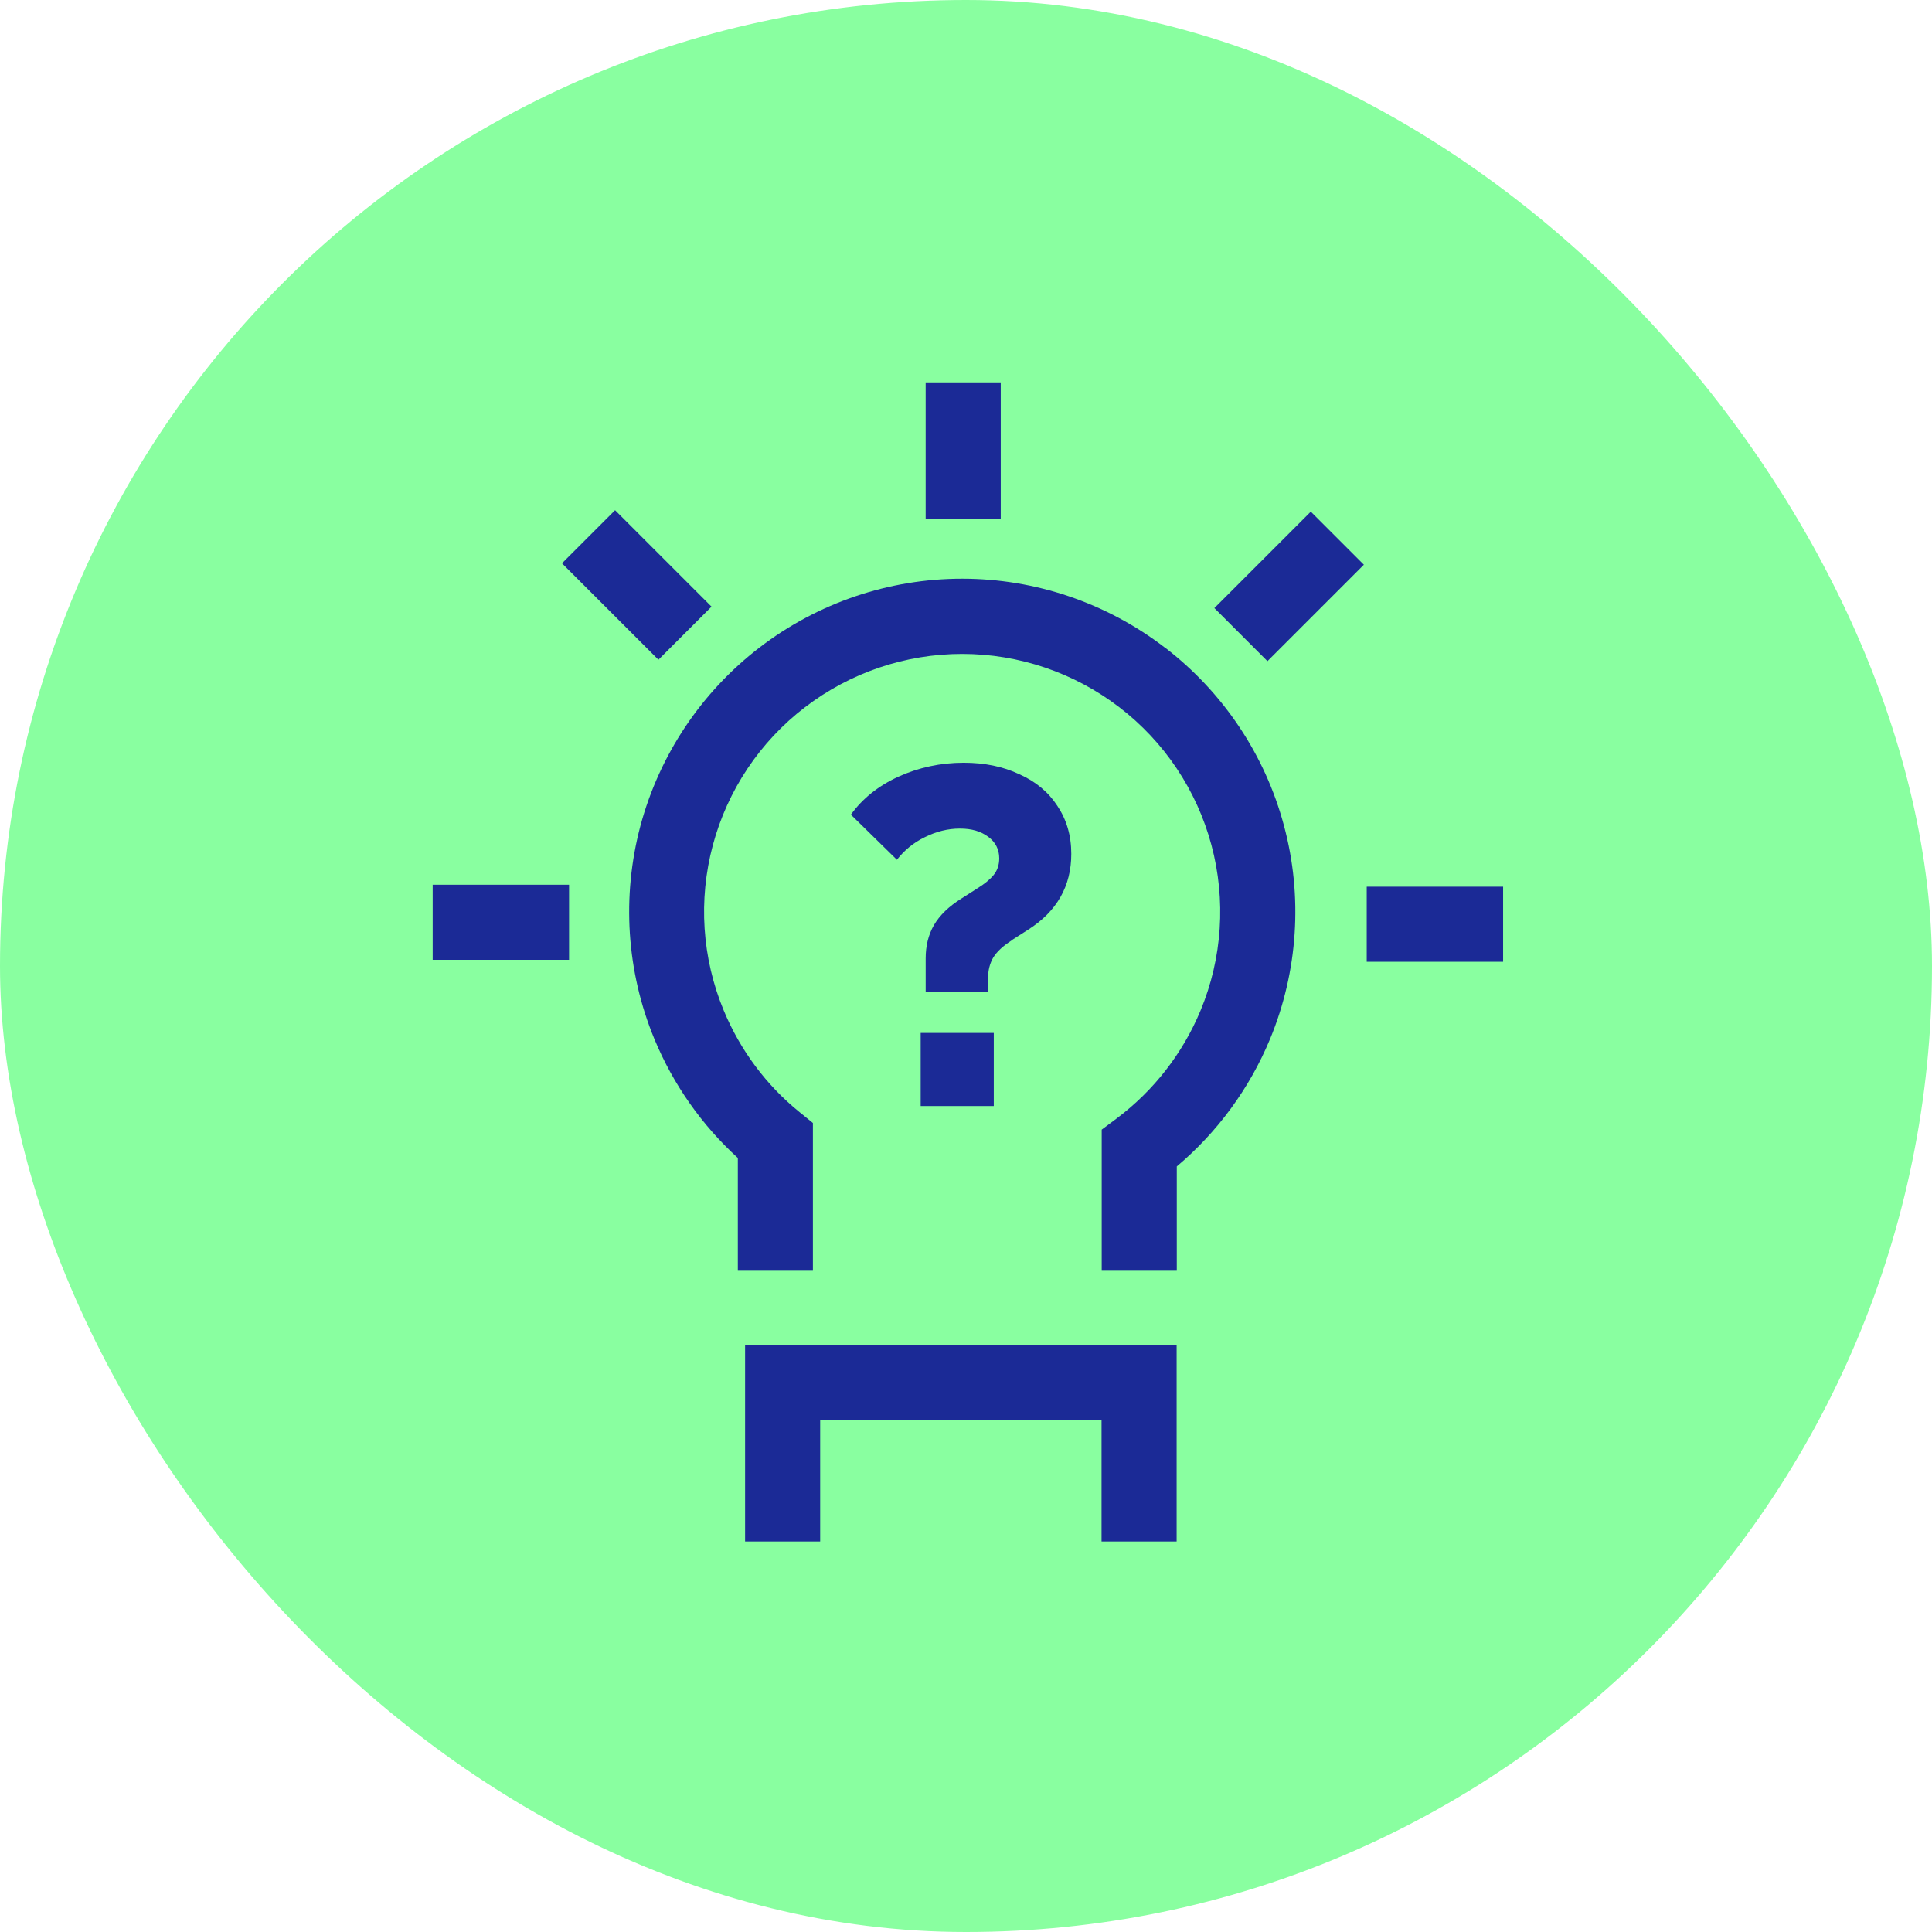<svg width="150" height="150" viewBox="0 0 150 150" fill="none" xmlns="http://www.w3.org/2000/svg">
<rect width="150" height="150" rx="75" fill="#89FFA0"/>
<path fill-rule="evenodd" clip-rule="evenodd" d="M78.591 72.969L79.825 72.181C82.057 70.759 83.174 68.797 83.174 66.294C83.174 64.872 82.809 63.638 82.093 62.568C81.399 61.499 80.412 60.676 79.143 60.112C77.874 59.513 76.44 59.219 74.818 59.219C73.032 59.219 71.34 59.584 69.753 60.3C68.19 61.017 66.957 62.004 66.063 63.25L69.636 66.752C70.212 66.012 70.928 65.424 71.798 65.001C72.691 64.555 73.596 64.331 74.525 64.331C75.453 64.331 76.146 64.543 76.722 64.966C77.298 65.389 77.58 65.953 77.58 66.646C77.58 67.163 77.427 67.598 77.133 67.951C76.84 68.303 76.428 68.632 75.899 68.961L74.665 69.749C73.667 70.371 72.95 71.065 72.503 71.841C72.08 72.581 71.869 73.439 71.869 74.414V76.988H76.71V75.977C76.71 75.331 76.851 74.79 77.122 74.332C77.415 73.862 77.909 73.415 78.579 72.992L78.591 72.969Z" fill="#1B2A96"/>
<path d="M77.157 80.196H71.481V85.872H77.157V80.196Z" fill="#1B2A96"/>
<path fill-rule="evenodd" clip-rule="evenodd" d="M57.849 119.681H63.678V110.245H85.524V119.681H91.353V104.416H57.849V119.681Z" fill="#1B2A96"/>
<path d="M77.697 29.688H71.868V40.276H77.697V29.688Z" fill="#1B2A96"/>
<path d="M116.701 68.844H106.112V74.672H116.701V68.844Z" fill="#1B2A96"/>
<path d="M44.182 68.691H33.593V74.52H44.182V68.691Z" fill="#1B2A96"/>
<path d="M101.77 39.724L94.283 47.21L98.404 51.332L105.891 43.845L101.77 39.724Z" fill="#1B2A96"/>
<path d="M47.755 39.612L43.633 43.734L51.12 51.221L55.242 47.099L47.755 39.612Z" fill="#1B2A96"/>
<path fill-rule="evenodd" clip-rule="evenodd" d="M90.436 50.276C85.924 46.81 80.388 44.929 74.701 44.929C69.013 44.929 63.478 46.81 58.965 50.276C54.453 53.743 51.209 58.597 49.728 64.096C48.26 69.596 48.636 75.425 50.81 80.678C52.279 84.215 54.488 87.353 57.285 89.903V98.658H63.114V87.188L62.044 86.319C59.482 84.239 57.473 81.536 56.192 78.457C54.5 74.379 54.206 69.866 55.346 65.612C56.486 61.358 59.001 57.586 62.502 54.907C66.004 52.227 70.282 50.77 74.701 50.77C79.119 50.77 83.397 52.227 86.899 54.907C90.401 57.586 92.916 61.358 94.056 65.612C95.195 69.866 94.902 74.391 93.21 78.457C91.823 81.794 89.567 84.685 86.699 86.836L85.536 87.705V98.658H91.365V90.561C94.514 87.905 97.005 84.521 98.603 80.678C100.777 75.425 101.165 69.596 99.685 64.096C98.216 58.597 94.96 53.743 90.448 50.276H90.436Z" fill="#1B2A96"/>
</svg>
